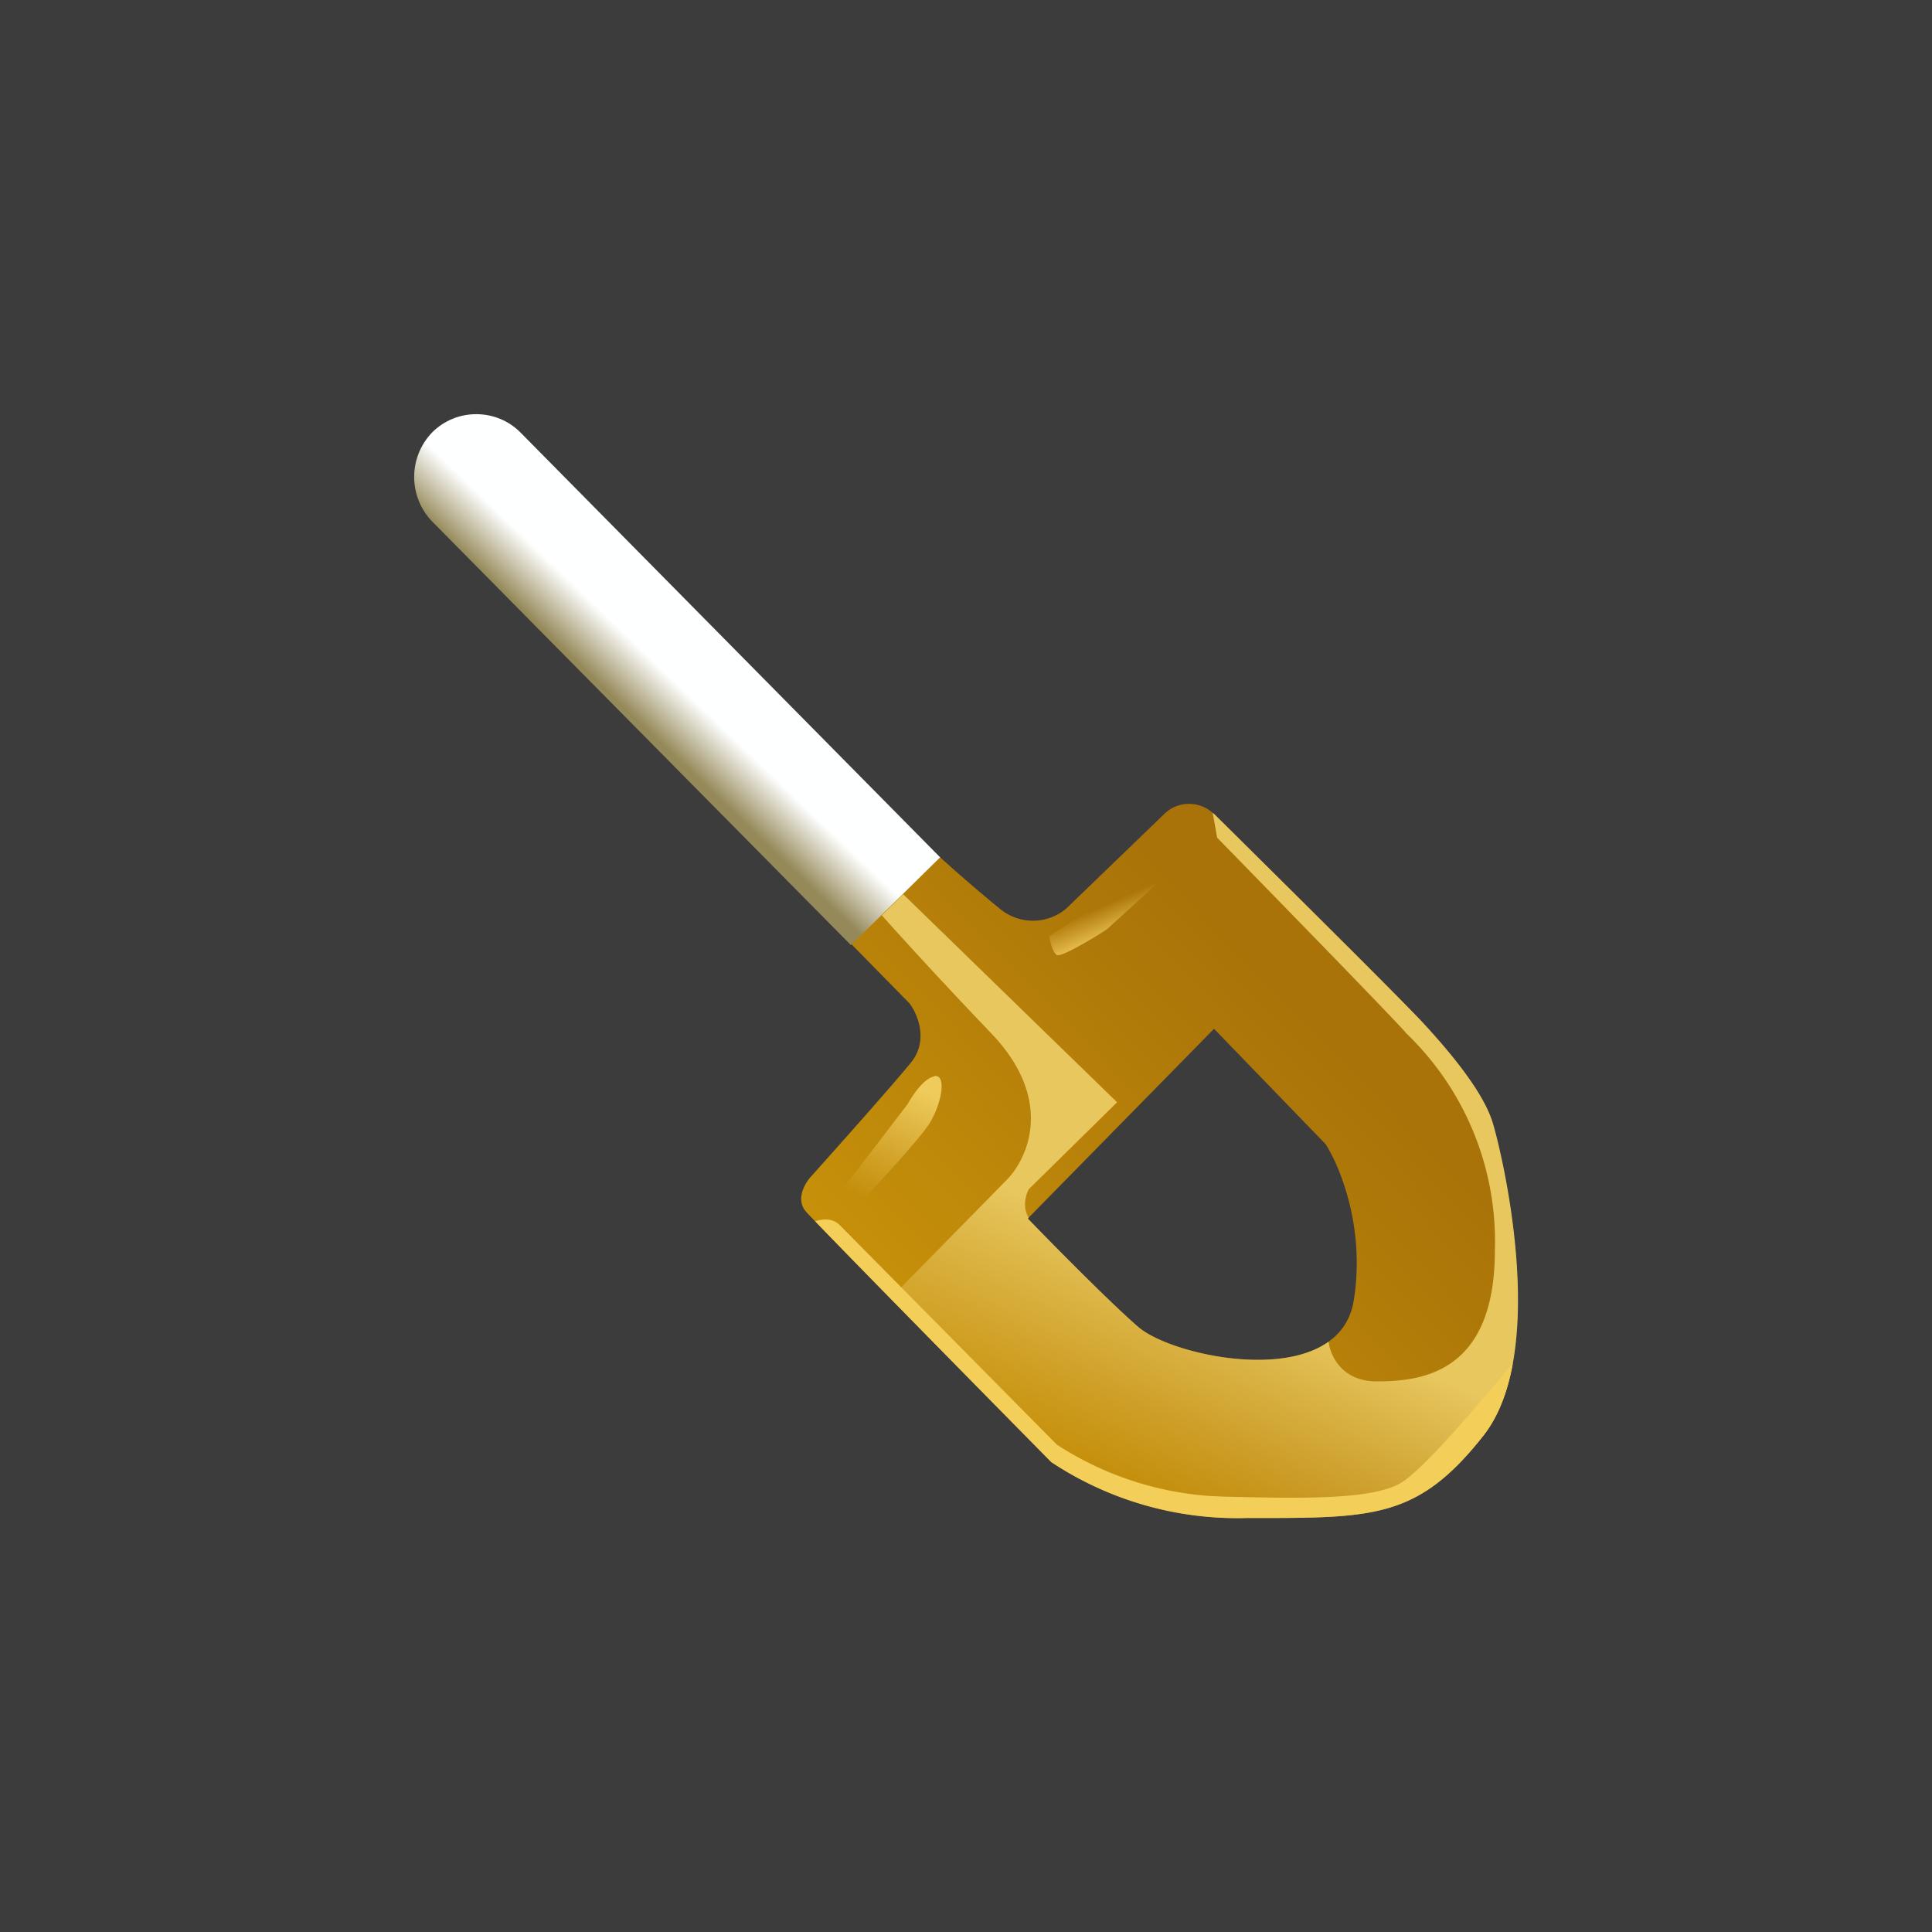 ﻿<?xml version="1.0" standalone="no"?>
<!DOCTYPE svg PUBLIC "-//W3C//DTD SVG 1.1//EN" 
"http://www.w3.org/Graphics/SVG/1.1/DTD/svg11.dtd">
<svg width="56" height="56" viewBox="0 0 56 56" xmlns="http://www.w3.org/2000/svg"><path fill="#3C3C3C" d="M0 0h56v56H0z"/><path d="m15.08 12.53 12.18 12.33c-.91 1.3-2.11 2.23-2.6 2.53L12.53 15.12c-.7-.72-.7-1.87 0-2.59.7-.7 1.85-.7 2.55 0Z" fill="url(#a53qwonee)"/><path d="m24.69 27.38 1.67 1.7c.23.3.56 1.06.06 1.7-.5.62-2.15 2.47-2.9 3.31-.19.2-.48.69-.14 1.05.33.37 4.87 4.98 7.1 7.24A9.76 9.76 0 0 0 36.14 44h.2c3.5 0 4.77 0 6.66-2.4 1.92-2.46.5-8.3.25-9.08-.25-.79-1.03-1.8-2.01-2.87-.7-.76-3.98-4-6.05-6.05-.4-.4-1.05-.4-1.45 0l-2.84 2.74a1.5 1.5 0 0 1-1.92 0 46.9 46.9 0 0 1-1.73-1.49l-2.57 2.53Zm5.1 7.94 5.4-5.5 3.23 3.34c.41.63 1.16 2.42.82 4.53-.42 2.64-5.17 1.7-6.25.77-.86-.75-2.49-2.4-3.2-3.14Z" fill="url(#b53qwonee)"/><path d="m26.18 25.92 6.2 6.03-2.56 2.52c-.08.15-.2.51 0 .83l-.03.02c.71.73 2.34 2.39 3.2 3.14.86.74 4.04 1.49 5.52.43.05.42.4 1.15 1.39 1.15 1.3 0 3.43-.23 3.43-3.8a8.36 8.36 0 0 0-2.58-6.3l-.03-.04c-.8-.87-3.96-4.1-5.44-5.62l-.13-.72.05.04c2.07 2.05 5.35 5.3 6.05 6.05.98 1.06 1.76 2.08 2.01 2.87.25.79 1.67 6.62-.25 9.07C41.12 44 39.85 44 36.35 44h-.2c-2.93 0-5-1.08-5.68-1.62l-4.66-4.75 3.36-3.42c.62-.62 1.41-2.33-.44-4.26-1.3-1.36-2.44-2.6-3.17-3.42l.62-.61Z" fill="url(#c53qwonee)"/><path d="M43.85 39.51c-1.07 1.3-2.63 3.11-3.24 3.47-.86.51-2.98.45-5.15.4l-.42-.02a9.32 9.32 0 0 1-4.41-1.49l-6.3-6.37c-.21-.2-.5-.17-.7-.1 1.05 1.1 4.86 4.97 6.84 6.98A9.76 9.76 0 0 0 36.15 44h.2c3.5 0 4.77 0 6.66-2.4.43-.56.7-1.29.84-2.09Z" fill="#F3CE59"/><path d="M27.08 31.2c-.3.05-.64.56-.77.8l-2.08 2.72.48.38c.62-.65 1.94-2.07 2.24-2.55.36-.6.49-1.42.13-1.36Z" fill="url(#d53qwonee)"/><path d="M30.63 27.68c-.12-.08-.2-.4-.22-.55.37-.23 1.22-.77 1.68-1.14a4.03 4.03 0 0 1 1.69-.6l-1.69 1.54c-.09.07-1.32.84-1.46.75Z" fill="url(#e53qwonee)"/><defs><linearGradient id="a53qwonee" x1="21.78" y1="19.7" x2="19.6" y2="21.97" gradientUnits="userSpaceOnUse"><stop offset=".5" stop-color="#FEFFFF"/><stop offset="1" stop-color="#958959"/></linearGradient><linearGradient id="b53qwonee" x1="26.94" y1="38.61" x2="37.19" y2="28.67" gradientUnits="userSpaceOnUse"><stop stop-color="#C6900A"/><stop offset="1" stop-color="#A97309"/></linearGradient><linearGradient id="c53qwonee" x1="37.35" y1="38.04" x2="34.73" y2="43.98" gradientUnits="userSpaceOnUse"><stop stop-color="#E8C75E"/><stop offset="1" stop-color="#E8C75E" stop-opacity="0"/></linearGradient><linearGradient id="d53qwonee" x1="27.29" y1="31.86" x2="25.73" y2="35.09" gradientUnits="userSpaceOnUse"><stop stop-color="#EFCB5B"/><stop offset="1" stop-color="#EFCB5B" stop-opacity="0"/></linearGradient><linearGradient id="e53qwonee" x1="31.24" y1="27.68" x2="30.83" y2="26.75" gradientUnits="userSpaceOnUse"><stop stop-color="#F2C95D"/><stop offset="1" stop-color="#F2C95D" stop-opacity="0"/></linearGradient></defs></svg>